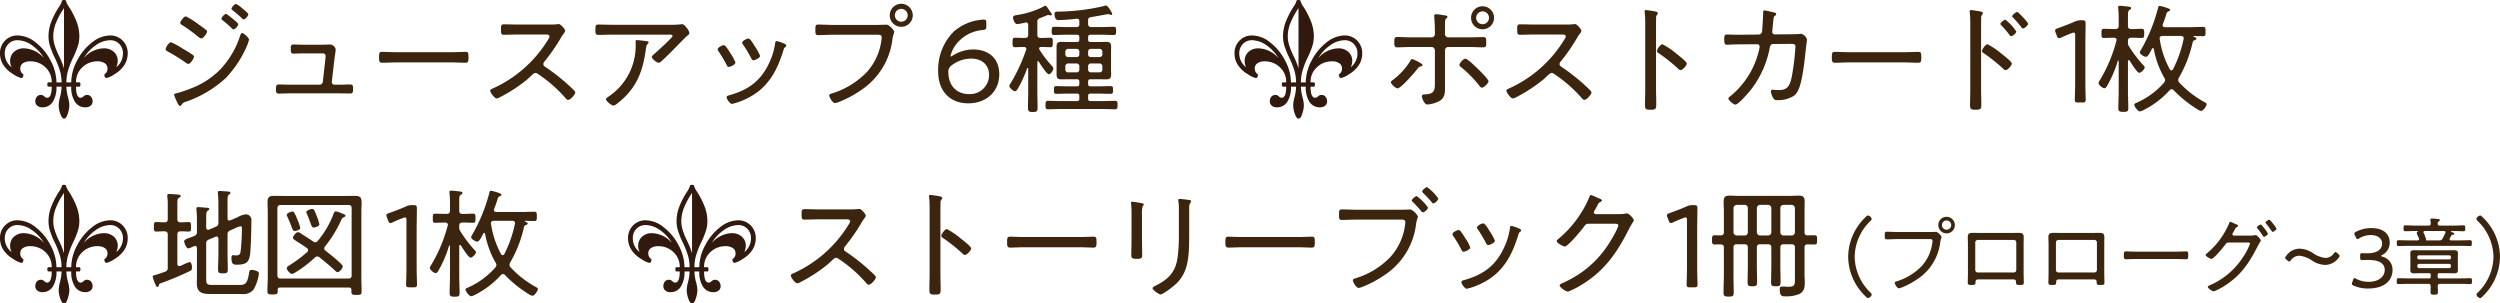 <svg xmlns="http://www.w3.org/2000/svg" width="526.829" height="63.951" viewBox="0 0 526.829 63.951">
  <defs>
    <style>
      .cls-1 {
        fill: #3c250e;
      }

      .cls-2 {
        fill: #32190e;
      }
    </style>
  </defs>
  <g id="img_goods-box-text02" transform="translate(-110.85 -6454.462)">
    <path id="パス_45517" data-name="パス 45517" class="cls-1" d="M-65.043,1.476c.216.234.36.378.522.378.306,0,.792-.414.792-.7a.564.564,0,0,0-.2-.4,10.707,10.707,0,0,1-3.384-7.6,10.707,10.707,0,0,1,3.384-7.6.525.525,0,0,0,.2-.378.964.964,0,0,0-.792-.72c-.162,0-.306.162-.486.342A11.676,11.676,0,0,0-68.679-6.84,11.663,11.663,0,0,0-65.043,1.476Zm6.768-13.536c-.756,0-1.494-.054-2.25-.054-.45,0-.45.216-.45.774,0,.648,0,.828.468.828.738,0,1.476-.054,2.214-.054h6.462c.468,0,.918-.054.918.4a2.216,2.216,0,0,1-.036.36,8.9,8.9,0,0,1-2.178,4.86,12.436,12.436,0,0,1-5.418,3.312c-.162.054-.324.09-.324.288,0,.288.522,1.152.864,1.152a2.11,2.11,0,0,0,.576-.162,16.115,16.115,0,0,0,3.348-1.782,10.809,10.809,0,0,0,4.806-7.812c.126-.774.27-.882.27-1.062s-.738-1.08-1.188-1.08c-.036,0-.882.036-1.548.036Zm10.332-2.43a.968.968,0,0,1,.972.972.968.968,0,0,1-.972.972.968.968,0,0,1-.972-.972A.968.968,0,0,1-47.943-14.49Zm0-.774a1.736,1.736,0,0,0-1.746,1.746,1.736,1.736,0,0,0,1.746,1.746A1.748,1.748,0,0,0-46.2-13.518,1.759,1.759,0,0,0-47.943-15.264Zm14.166,4.878a.511.511,0,0,1,.522.522V-4.05a.522.522,0,0,1-.522.522h-7.6A.522.522,0,0,1-41.9-4.05V-9.864a.522.522,0,0,1,.522-.522Zm-7.236-1.476c-.45,0-.9-.018-1.35-.018-.72,0-1.116.09-1.116.9,0,.522.036,1.026.036,1.53v6.1c0,.63-.036,1.26-.036,1.89,0,.558.18.558.882.558.414,0,.72-.018.738-.36.036-.7.036-.81.846-.81h6.876c.558,0,.81.018.828.54.018.45-.054.63.756.63.7,0,.882,0,.882-.558,0-.63-.036-1.26-.036-1.89v-6.1c0-.5.018-1.026.018-1.53,0-.846-.432-.9-1.152-.9-.432,0-.864.018-1.314.018Zm24.228,1.476a.511.511,0,0,1,.522.522V-4.05a.522.522,0,0,1-.522.522h-7.6A.522.522,0,0,1-24.9-4.05V-9.864a.522.522,0,0,1,.522-.522Zm-7.236-1.476c-.45,0-.9-.018-1.35-.018-.72,0-1.116.09-1.116.9,0,.522.036,1.026.036,1.53v6.1c0,.63-.036,1.26-.036,1.89,0,.558.18.558.882.558.414,0,.72-.018.738-.36.036-.7.036-.81.846-.81h6.876c.558,0,.81.018.828.54.018.45-.054.63.756.63.7,0,.882,0,.882-.558,0-.63-.036-1.26-.036-1.89v-6.1c0-.5.018-1.026.018-1.53,0-.846-.432-.9-1.152-.9-.432,0-.864.018-1.314.018ZM-7.929-7.92c-.774,0-1.89-.054-2.178-.054-.432,0-.486.126-.486.882,0,.414,0,.774.45.774.738,0,1.476-.054,2.214-.054H.333c.738,0,1.476.054,2.214.054.432,0,.432-.36.432-.774,0-.756-.036-.882-.486-.882-.288,0-1.4.054-2.16.054Zm26.658-5.256c-.2-.252-.36-.45-.486-.45-.2,0-.792.4-.792.594a.5.5,0,0,0,.126.234,13.656,13.656,0,0,1,1.134,1.548c.054.09.126.2.234.2.234,0,.828-.432.828-.666a7.073,7.073,0,0,0-.864-1.242C18.855-13.032,18.783-13.1,18.729-13.176Zm2.034-.756c-.2-.252-.576-.72-.7-.72-.2,0-.792.4-.792.594a.411.411,0,0,0,.108.216c.414.5.792,1.026,1.152,1.548.09.126.126.2.252.2.216,0,.792-.414.792-.648a3.33,3.33,0,0,0-.558-.864C20.925-13.716,20.853-13.824,20.763-13.932ZM12.591-11.3c-.162-.036-.306-.108-.306-.288a.724.724,0,0,1,.162-.36q.216-.378.324-.594c.2-.36.252-.45.5-.594.072-.054.234-.126.234-.234,0-.162-.288-.27-.45-.324a2.65,2.65,0,0,1-.4-.18,4.2,4.2,0,0,0-.828-.342c-.144,0-.216.252-.27.414A16.6,16.6,0,0,1,6.813-7.47a.317.317,0,0,0-.162.234c0,.342,1.026.846,1.224.846.5,0,2.538-2.5,2.9-3.006.252-.342.342-.45.792-.45h3.87c.27,0,.558.018.558.234a12.432,12.432,0,0,1-1.458,2.826A15.68,15.68,0,0,1,7.461-.81c-.126.054-.36.144-.36.324,0,.27.9.936,1.278.936A12.3,12.3,0,0,0,10.773-.81c3.33-2.142,5.04-4.734,6.8-8.172.216-.414.4-.7.5-.9.126-.18.2-.288.2-.378,0-.252-.774-1.152-1.1-1.152a.64.64,0,0,0-.18.036,4.838,4.838,0,0,1-1.026.072ZM34.6-7.416l-.2-.18c-.162-.144-.27-.234-.378-.234s-.216.108-.378.306a2.2,2.2,0,0,1-1.746.936,5.733,5.733,0,0,1-2.718-1.08,5.414,5.414,0,0,0-2.718-.882,3.473,3.473,0,0,0-2.844,1.53c-.144.18-.216.288-.216.4,0,.126.09.234.288.4l.2.162c.18.144.288.216.378.216.108,0,.216-.108.378-.306a2.2,2.2,0,0,1,1.728-.918,5.753,5.753,0,0,1,2.754,1.062,5.356,5.356,0,0,0,2.718.882,3.577,3.577,0,0,0,2.826-1.494.732.732,0,0,0,.2-.4C34.875-7.146,34.785-7.254,34.6-7.416Zm9.27.2a2.9,2.9,0,0,0,1.566-2.664c0-1.584-1.134-3.006-3.852-3.006a6.942,6.942,0,0,0-3.24.774c-.252.126-.36.216-.36.378a.954.954,0,0,0,.108.36l.216.432c.126.252.2.378.324.378a.778.778,0,0,0,.378-.162,4.617,4.617,0,0,1,2.43-.684c1.458,0,2.394.7,2.394,1.782,0,1.062-.81,2.052-3.114,2.052-.36,0-.864-.018-1.1-.018-.36,0-.414.126-.414.54v.36c0,.414.054.54.414.54.234,0,.828-.018,1.278-.018,2.412,0,3.492.774,3.492,2.142,0,1.188-1.044,2.466-3.4,2.466a5.459,5.459,0,0,1-2.61-.63.913.913,0,0,0-.378-.144c-.126,0-.2.126-.288.4l-.162.45a1.07,1.07,0,0,0-.09.342c0,.18.126.27.4.4a7.411,7.411,0,0,0,3.042.594c3.69,0,5.13-1.944,5.13-3.87a2.816,2.816,0,0,0-2.142-2.844c-.162-.054-.252-.108-.252-.162C43.641-7.074,43.695-7.128,43.875-7.218Zm12.978-5.058c.18.018.342.072.342.288a.526.526,0,0,1-.036.162c-.2.378-.378.756-.576,1.134a.677.677,0,0,1-.72.4H53.217c-.108,0-.144-.072-.144-.162v-.072a.108.108,0,0,0,.018-.072,8.746,8.746,0,0,0-.5-1.26.242.242,0,0,1-.036-.162c0-.18.126-.234.288-.252Zm-1.3-1.548a.533.533,0,0,1,.216-.468c.126-.09.234-.126.234-.27,0-.2-.252-.216-.4-.234-.306-.036-.99-.108-1.278-.108-.18,0-.306.036-.306.252,0,.036.054.612.072.81,0,.306-.126.4-.432.432h-2.88c-.684,0-1.35-.054-2.034-.054-.378,0-.378.18-.378.612,0,.45,0,.63.378.63.684,0,1.35-.054,2.034-.054h.486c.054.018.108.036.108.09a.1.1,0,0,1-.054.09c-.072.054-.2.144-.2.252a8.084,8.084,0,0,0,.4.918,1.316,1.316,0,0,1,.126.342c0,.216-.18.27-.342.288H49.455c-.7,0-1.4-.036-2.124-.036-.378,0-.4.144-.4.612,0,.486.018.612.4.612.72,0,1.422-.036,2.124-.036H60.2c.72,0,1.422.036,2.142.036.378,0,.4-.144.4-.612,0-.45-.018-.612-.4-.612-.72,0-1.422.036-2.142.036H58.365c-.162,0-.306-.054-.306-.252a.43.43,0,0,1,.036-.162c.108-.216.234-.414.342-.63a.384.384,0,0,1,.306-.144c.108-.018.324-.018.324-.18,0-.2-.486-.36-.648-.414-.054-.036-.072-.054-.072-.108,0-.018.018-.072.126-.09h.468c.684,0,1.35.054,2.034.054.378,0,.378-.18.378-.612,0-.45,0-.63-.4-.63-.666,0-1.332.054-2.016.054H55.989C55.7-13.41,55.557-13.518,55.557-13.824Zm2.43,8.478a.355.355,0,0,1,.36.378v.162a.34.34,0,0,1-.36.36H51.633a.355.355,0,0,1-.378-.36v-.162a.369.369,0,0,1,.378-.378Zm-6.354-.936a.355.355,0,0,1-.378-.36v-.144a.355.355,0,0,1,.378-.36h6.354a.34.34,0,0,1,.36.36v.144a.34.34,0,0,1-.36.36Zm6.066,2.9c.45,0,.9.036,1.368.036.486,0,.756-.18.756-.7,0-.216-.018-.45-.018-.72V-6.822c0-.252.018-.5.018-.738,0-.612-.378-.666-.882-.666-.414,0-.828.018-1.242.018H51.9c-.414,0-.846-.018-1.278-.018-.522,0-.846.108-.846.684,0,.216.018.45.018.72V-4.77c0,.252-.018.5-.018.756,0,.558.324.666,1.008.666.306,0,.666-.036,1.116-.036h1.818c.252,0,.36.108.36.36v.378c0,.252-.108.36-.36.36H49.365c-.684,0-1.386-.036-2.088-.036-.342,0-.36.18-.36.612s0,.612.36.612c.7,0,1.4-.036,2.088-.036h4.212c.342,0,.486.144.486.486,0,.4-.018.792-.018,1.188,0,.54.126.612.774.612.63,0,.774-.072.774-.612,0-.4-.018-.81-.036-1.206.018-.324.162-.468.486-.468h4.284c.7,0,1.4.036,2.106.036.324,0,.342-.18.342-.612s-.018-.612-.36-.612c-.7,0-1.386.036-2.088.036h-4.41c-.252,0-.378-.108-.378-.36v-.378c0-.252.126-.36.378-.36Zm7.344-11.772c-.216-.234-.36-.378-.522-.378-.306,0-.792.414-.792.7a.564.564,0,0,0,.2.4,10.707,10.707,0,0,1,3.384,7.6,10.707,10.707,0,0,1-3.384,7.6.525.525,0,0,0-.2.378.964.964,0,0,0,.792.72c.162,0,.306-.162.486-.342A11.676,11.676,0,0,0,68.679-6.84,11.663,11.663,0,0,0,65.043-15.156Z" transform="translate(569 6515.412)"/>
    <g id="グループ_27385" data-name="グループ 27385" transform="translate(289.802 70.461)">
      <path id="パス_45518" data-name="パス 45518" class="cls-1" d="M21.475-19.6a1.344,1.344,0,0,1,1.35,1.35,1.344,1.344,0,0,1-1.35,1.35,1.344,1.344,0,0,1-1.35-1.35A1.344,1.344,0,0,1,21.475-19.6Zm0-1.075A2.411,2.411,0,0,0,19.05-18.25a2.411,2.411,0,0,0,2.425,2.425A2.444,2.444,0,0,0,23.9-18.25,2.444,2.444,0,0,0,21.475-20.675Zm-3.65,11.05c-.425,0-1.225.95-1.225,1.275,0,.25.25.425.425.575a23.86,23.86,0,0,1,3.7,3.75c.15.2.35.5.625.5.35,0,1.375-.9,1.375-1.325,0-.45-1.775-2.175-2.175-2.575C20.1-7.85,18.35-9.625,17.825-9.625Zm-11.2.075c-.2,0-.325.25-.475.525A14.594,14.594,0,0,1,2.7-5.25c-.175.125-.55.35-.55.575,0,.4,1.025,1.3,1.4,1.3.725,0,3.65-3.4,4.175-4.1.325-.425.375-.45.8-.55.125-.05.3-.1.3-.25C8.825-8.65,6.8-9.55,6.625-9.55ZM6.55-14.125c-1.05,0-2.225-.075-3.075-.075-.625,0-.6.4-.6,1.125,0,.65,0,1.05.6,1.05,1.025,0,2.05-.075,3.075-.075H10.7a.726.726,0,0,1,.725.725V-5.1c0,1.875.1,2.85-1.85,2.975-.325.025-.9-.025-.9.4,0,.25.45,1.75,1.175,1.75a6.6,6.6,0,0,0,2.375-.65c1.35-.675,1.325-1.775,1.325-3.1v-7.65a.721.721,0,0,1,.7-.725H18.5c1.05,0,2.075.075,3.125.075.6,0,.625-.3.625-1.025,0-.85,0-1.125-.625-1.125-1.025,0-2.075.05-3.125.05H14.225a.7.7,0,0,1-.675-.775v-1.8c0-1.05.025-1.15.35-1.475.075-.075.175-.15.175-.275,0-.275-.45-.3-.875-.35a10.755,10.755,0,0,0-1.5-.2c-.225,0-.425.075-.425.325,0,.1.025.2.025.3.075,1.025.125,2.025.125,3.05v.425a.7.7,0,0,1-.7.775Zm25.925-2.7c-1.05,0-2.1-.05-3.125-.05-.6,0-.575.4-.575,1,0,.85-.025,1.2.575,1.2,1.05,0,2.1-.05,3.125-.05h5.75c.375,0,.775.05.775.4a1.724,1.724,0,0,1-.35.75A26.233,26.233,0,0,1,26.975-3.325c-.2.075-.475.2-.475.45,0,.375.9,1.625,1.375,1.625a2.781,2.781,0,0,0,.85-.35,32.012,32.012,0,0,0,5.65-3.725c.15-.125.275-.275.4-.375.625-.575.95-.925,1.25-.925a.9.9,0,0,1,.55.225,28.764,28.764,0,0,1,5.8,5.075c.15.175.3.375.55.375.475,0,1.5-1.125,1.5-1.575,0-.3-1.05-1.175-1.3-1.425a40.693,40.693,0,0,0-4.9-3.875C37.95-8,37.7-8.15,37.7-8.5a.78.78,0,0,1,.225-.525A38.577,38.577,0,0,0,41.35-13.95a9.055,9.055,0,0,1,.675-1.025A1.068,1.068,0,0,0,42.3-15.5c0-.325-.925-1.425-1.35-1.425a3.757,3.757,0,0,0-.5.05c-.375.05-1.4.05-1.825.05Zm29.975,6.25a15.633,15.633,0,0,0-3.075-2.1c-.4,0-1.15,1.025-1.15,1.425,0,.25.25.4.45.525a35.051,35.051,0,0,1,4,3.2.759.759,0,0,0,.525.3c.425,0,1.3-.95,1.3-1.375,0-.3-.825-1-1.35-1.425-.125-.1-.25-.2-.325-.275C62.75-10.35,62.625-10.45,62.45-10.575Zm-4.425-5.45c0-.675,0-1.375.025-2.05a1.081,1.081,0,0,1,.2-.825.558.558,0,0,0,.15-.325c0-.25-.3-.3-.6-.375-.275-.05-1.65-.275-1.875-.275s-.3.1-.3.325c0,.1.05.35.05.45.05.55.075,1.325.075,2.025V-3.35c0,1.175-.05,2.375-.05,3.55,0,.875.325.925,1.125.925,1.15,0,1.25-.125,1.25-1.2,0-1.1-.05-2.2-.05-3.3Zm17.1,1.35c-.725,0-1.425-.05-2.15-.05-.5,0-.575.225-.575,1.025s.075,1.125.575,1.125c.4,0,1.75-.075,2.45-.075l3.925-.025a.481.481,0,0,1,.5.475,2.082,2.082,0,0,1-.075.55,17.663,17.663,0,0,1-6,9.85c-.2.15-.5.325-.5.55,0,.4,1.075,1.3,1.475,1.3.65,0,3.05-2.825,3.5-3.45a20.587,20.587,0,0,0,3.725-8.45c.05-.25.125-.875.775-.875l3.1-.025c1.275,0,1.55-.025,1.55.625A50.763,50.763,0,0,1,86.625-5.8c-.425,2.025-1,2.775-2.65,2.775-.325,0-.625,0-.925-.025a2.463,2.463,0,0,0-.425-.05.368.368,0,0,0-.4.4,3.409,3.409,0,0,0,.5,1.35A.74.74,0,0,0,83.5-.9a6.216,6.216,0,0,0,3.6-.925c1.05-.8,1.425-2.625,1.675-3.85.4-1.975.6-4,.825-6,.025-.325.225-1.775.225-1.975A1.652,1.652,0,0,0,88.6-14.875a3.73,3.73,0,0,0-.525.05c-.375.025-1.6.05-2.025.05l-3,.025a.519.519,0,0,1-.525-.55c0-.125.05-.675.075-1,.05-.375.075-.675.1-.95.1-1.175.125-1.25.4-1.425a.5.5,0,0,0,.25-.4c0-.2-.275-.25-.45-.3-.325-.075-1.775-.425-2.025-.425-.3,0-.275.35-.275.6,0,.45-.175,3.475-.225,3.825a.73.73,0,0,1-.725.65l-4.25.05ZM98.775-11c-1.075,0-2.625-.075-3.025-.075-.6,0-.675.175-.675,1.225,0,.575,0,1.075.625,1.075,1.025,0,2.05-.075,3.075-.075H110.25c1.025,0,2.05.075,3.075.075.6,0,.6-.5.6-1.075,0-1.05-.05-1.225-.675-1.225-.4,0-1.95.075-3,.075Zm35.35-8.475c-.25,0-1.05.625-1.05.9,0,.125.15.25.225.325a20.9,20.9,0,0,1,1.7,1.975c.075.125.2.275.35.275.325,0,1.075-.65,1.075-.975,0-.225-.75-1.05-.925-1.225C135.3-18.425,134.35-19.475,134.125-19.475Zm-3.175,8.9a15.633,15.633,0,0,0-3.075-2.1c-.4,0-1.15,1.025-1.15,1.425,0,.25.25.4.45.525a35.051,35.051,0,0,1,4,3.2.759.759,0,0,0,.525.3c.425,0,1.3-.95,1.3-1.375,0-.3-.825-1-1.35-1.425C131.425-10.225,131.175-10.4,130.95-10.575Zm.7-7.275c-.25,0-1.05.6-1.05.875,0,.125.125.25.225.35A21.165,21.165,0,0,1,132.5-14.65c.075.1.2.275.35.275.35,0,1.1-.65,1.1-.975A9.972,9.972,0,0,0,131.65-17.85Zm-5.125,1.825c0-.675,0-1.375.025-2.05a1.081,1.081,0,0,1,.2-.825.558.558,0,0,0,.15-.325c0-.25-.3-.3-.6-.375-.275-.05-1.65-.275-1.875-.275s-.3.1-.3.325c0,.1.05.35.05.45.05.55.075,1.325.075,2.025V-3.35c0,1.175-.05,2.375-.05,3.55,0,.875.325.925,1.125.925,1.15,0,1.25-.125,1.25-1.2,0-1.1-.05-2.2-.05-3.3Zm21.975,3.3c0-1.1.05-3.375.05-4.225,0-.65-.1-.775-.75-.775h-.2a2.936,2.936,0,0,0-1.45.325c-1,.45-2.4.975-3.45,1.35-.4.125-.575.25-.575.475a1.486,1.486,0,0,0,.125.475l.225.6c.15.375.25.55.475.55a1.325,1.325,0,0,0,.5-.15c.625-.3,1.4-.625,2.2-.925a1.122,1.122,0,0,1,.425-.1c.225,0,.275.175.275.6V-5.4c0,.725,0,1.725-.025,2.6s-.05,1.6-.05,1.775c0,.525.15.625.75.625h.8c.6,0,.75-.1.75-.625,0-.15-.025-.975-.05-1.8-.025-.85-.025-1.85-.025-2.575Zm7.025-3.85c0,.475-.2.7-.7.7H154.6c-.725,0-1.45-.05-2.2-.05-.5,0-.5.275-.5.975,0,.65,0,.95.5.95.725,0,1.425-.05,2.125-.05.275.025.55.125.55.45a.371.371,0,0,1-.025.175,31.755,31.755,0,0,1-3.4,8.175,1.927,1.927,0,0,0-.375.75c0,.4.85,1.1,1.225,1.1.325,0,.475-.325.675-.675a23.8,23.8,0,0,0,2.15-5.075.093.093,0,0,1,.1-.075c.075,0,.1.05.1.125v6.375c0,1.15-.075,2.325-.075,3.475,0,.725.225.825,1.075.825.825,0,1.025-.1,1.025-.85,0-1.15-.075-2.3-.075-3.45V-9.1c0-.1.05-.225.175-.225a.21.21,0,0,1,.175.1c.3.475,1.575,2.575,2.05,2.575C160.2-6.65,161-7.4,161-7.775c0-.225-.225-.425-.375-.575a26.783,26.783,0,0,1-2.975-3.95,1.3,1.3,0,0,1-.175-.8v-.25c0-.5.2-.7.7-.7.725-.025,1.475.05,2.2.05.525,0,.525-.3.525-.95,0-.7,0-.975-.525-.975-.725,0-1.45.075-2.2.05-.5,0-.7-.2-.7-.7V-18.45c0-.9.025-1.275.325-1.45.225-.15.35-.2.35-.375,0-.3-.4-.3-.775-.35s-1.25-.15-1.575-.15c-.225,0-.4.05-.4.325,0,.075.025.175.025.225.05.525.1,1.175.1,1.825Zm13.1,2.15c.325,0,.6.125.6.5,0,.05-.025.1-.025.175a25.242,25.242,0,0,1-2.225,6.35.385.385,0,0,1-.325.225.372.372,0,0,1-.35-.2,19.188,19.188,0,0,1-2.125-6.375c0-.075-.025-.125-.025-.175,0-.375.325-.5.625-.5Zm2.85.925c.15-.05.425-.15.425-.35,0-.225-.375-.325-.55-.4-.025-.025-.075-.05-.075-.075,0-.05.025-.1.075-.1.425.025,1.675.05,1.975.05.5,0,.5-.25.5-.975,0-.775-.025-.975-.525-.975-.9,0-1.8.05-2.7.05h-5.325c-.075,0-.5-.025-.5-.425a.773.773,0,0,1,.05-.2c.325-.825.5-1.375.625-1.75.175-.625.225-.8.575-.95.15-.075.35-.15.35-.35,0-.275-2-.8-2.225-.8-.25,0-.275.2-.325.4a34.989,34.989,0,0,1-3.575,8.8,1.514,1.514,0,0,0-.275.575c0,.4.925.95,1.3.95.475,0,1.05-1.3,1.275-1.725.025-.075.1-.1.2-.1s.15.075.175.175a18.725,18.725,0,0,0,2.2,6.05.864.864,0,0,1,.175.5.82.82,0,0,1-.225.55A16.639,16.639,0,0,1,159.425-.4c-.3.125-.625.225-.625.475,0,.35.775,1.4,1.175,1.4a2.525,2.525,0,0,0,.825-.3A18.54,18.54,0,0,0,166.275-3a.623.623,0,0,1,.425-.2.6.6,0,0,1,.425.225,25.027,25.027,0,0,0,5.1,4.075,1.754,1.754,0,0,0,.675.275c.425,0,1.15-1,1.15-1.425,0-.2-.225-.325-.4-.4A21.066,21.066,0,0,1,168.3-4.6a.735.735,0,0,1-.225-.55.9.9,0,0,1,.15-.5,26.223,26.223,0,0,0,2.9-7.475C171.2-13.325,171.25-13.45,171.475-13.5Z" transform="translate(112 6406)"/>
      <path id="パス_45305" data-name="パス 45305" class="cls-2" d="M969.164,6568.357a3.113,3.113,0,0,0,.324-1.316,2.5,2.5,0,0,0-.814-1.923,3.062,3.062,0,0,0-2.152-.749,5.774,5.774,0,0,0-4.189,2.06,8.468,8.468,0,0,1,2.544-2.722,5.363,5.363,0,0,1,3-1.048,2.586,2.586,0,0,1,1.942.791,2.735,2.735,0,0,1,.765,1.982A3.646,3.646,0,0,1,969.164,6568.357Zm1.364-5.618a3.583,3.583,0,0,0-2.67-1.084,6.224,6.224,0,0,0-3.794,1.473,11.347,11.347,0,0,0-3.143,3.825,9.884,9.884,0,0,0-1.232,4.588h-1.026a9.136,9.136,0,0,1,.283-2.243,18.446,18.446,0,0,1,1.166-3.032,17.661,17.661,0,0,0,1.046-2.64,7.023,7.023,0,0,0,.241-1.788,8.871,8.871,0,0,0-.467-2.766,16.9,16.9,0,0,0-1.722-3.443,4.126,4.126,0,0,1-.61-1.189c0-.174-.146-.258-.436-.258s-.447.084-.447.258a4.13,4.13,0,0,1-.61,1.189,17.1,17.1,0,0,0-1.739,3.443,8.706,8.706,0,0,0-.47,2.766,7.015,7.015,0,0,0,.238,1.788,17.494,17.494,0,0,0,1.04,2.64,18.651,18.651,0,0,1,1.186,3.032,8.99,8.99,0,0,1,.286,2.243h-1.077a9.879,9.879,0,0,0-1.229-4.588,11.348,11.348,0,0,0-3.143-3.825,6.231,6.231,0,0,0-3.793-1.473,3.584,3.584,0,0,0-2.67,1.084,3.7,3.7,0,0,0-1.06,2.693,4.454,4.454,0,0,0,.7,2.433,6.2,6.2,0,0,0,2.071,1.936,5.172,5.172,0,0,0,1.742.834.359.359,0,0,0,.289-.185.714.714,0,0,0,.126-.412.3.3,0,0,0-.08-.241,1.387,1.387,0,0,1-.579-1.2,1.272,1.272,0,0,1,.556-1.079,2.648,2.648,0,0,1,1.576-.406,4.48,4.48,0,0,1,3.16,1.245,4.166,4.166,0,0,1,1.335,3.18h-.662c-.175,0-.264.151-.264.452s.089.454.264.454h.662q0,2.344-.971,2.345a.833.833,0,0,1-.562-.269,1.042,1.042,0,0,0-.728-.334,1.1,1.1,0,0,0-.871.38,1.457,1.457,0,0,0-.321.976,1.131,1.131,0,0,0,.415.914,1.593,1.593,0,0,0,1.06.346,2.511,2.511,0,0,0,2.195-1.147,5.613,5.613,0,0,0,.785-3.209h1.077a9.457,9.457,0,0,1-.35,2.293,7.213,7.213,0,0,0-.258,1.588,5.482,5.482,0,0,0,.355,1.877c.232.653.49.977.768.977.229,0,.413-.146.553-.439a6.5,6.5,0,0,0,.393-1.132,5.219,5.219,0,0,0,.178-1.283,7.148,7.148,0,0,0-.263-1.588,9.271,9.271,0,0,1-.361-2.293h1.026a5.591,5.591,0,0,0,.788,3.209,2.509,2.509,0,0,0,2.2,1.147,1.672,1.672,0,0,0,1.08-.338,1.111,1.111,0,0,0,.427-.922,1.436,1.436,0,0,0-.332-.967,1.082,1.082,0,0,0-.862-.389,1.052,1.052,0,0,0-.742.334.853.853,0,0,1-.582.269q-.967,0-.968-2.345h.662c.175,0,.264-.153.264-.454s-.089-.452-.264-.452h-.662a4.166,4.166,0,0,1,1.335-3.18,4.481,4.481,0,0,1,3.16-1.245,2.632,2.632,0,0,1,1.573.406,1.268,1.268,0,0,1,.559,1.079,1.347,1.347,0,0,1-.579,1.2.3.3,0,0,0-.08.241.652.652,0,0,0,.143.4.394.394,0,0,0,.3.192,5.116,5.116,0,0,0,1.734-.834,6.135,6.135,0,0,0,2.054-1.936,4.5,4.5,0,0,0,.69-2.433A3.706,3.706,0,0,0,970.528,6562.739Zm-13.412,3.238a15.528,15.528,0,0,1-.986-2.471,6.5,6.5,0,0,1-.229-1.667,7.813,7.813,0,0,1,.487-2.628,16.289,16.289,0,0,1,1.776-3.322v12.724A16.147,16.147,0,0,0,957.116,6565.978Zm-7.375-1.608a2.987,2.987,0,0,0-2.129.756,2.516,2.516,0,0,0-.8,1.915,2.73,2.73,0,0,0,.318,1.316,3.619,3.619,0,0,1-1.45-2.925,2.735,2.735,0,0,1,.765-1.982,2.6,2.6,0,0,1,1.945-.791,5.348,5.348,0,0,1,2.994,1.048,8.476,8.476,0,0,1,2.547,2.722A5.779,5.779,0,0,0,949.741,6564.37Z" transform="translate(-863.478 -170.182)"/>
    </g>
    <g id="グループ_27387" data-name="グループ 27387" transform="translate(162 109.412)">
      <path id="パス_45519" data-name="パス 45519" class="cls-1" d="M9.475-16.825c-1.05,0-2.1-.05-3.125-.05-.6,0-.575.4-.575,1,0,.85-.025,1.2.575,1.2,1.05,0,2.1-.05,3.125-.05h5.75c.375,0,.775.05.775.4a1.724,1.724,0,0,1-.35.75A26.233,26.233,0,0,1,3.975-3.325c-.2.075-.475.2-.475.45,0,.375.9,1.625,1.375,1.625a2.781,2.781,0,0,0,.85-.35,32.012,32.012,0,0,0,5.65-3.725c.15-.125.275-.275.4-.375.625-.575.95-.925,1.25-.925a.9.9,0,0,1,.55.225,28.764,28.764,0,0,1,5.8,5.075c.15.175.3.375.55.375.475,0,1.5-1.125,1.5-1.575,0-.3-1.05-1.175-1.3-1.425a40.693,40.693,0,0,0-4.9-3.875C14.95-8,14.7-8.15,14.7-8.5a.78.78,0,0,1,.225-.525A38.577,38.577,0,0,0,18.35-13.95a9.055,9.055,0,0,1,.675-1.025A1.068,1.068,0,0,0,19.3-15.5c0-.325-.925-1.425-1.35-1.425a3.757,3.757,0,0,0-.5.05c-.375.05-1.4.05-1.825.05Zm29.975,6.25a15.633,15.633,0,0,0-3.075-2.1c-.4,0-1.15,1.025-1.15,1.425,0,.25.25.4.45.525a35.051,35.051,0,0,1,4,3.2.759.759,0,0,0,.525.3c.425,0,1.3-.95,1.3-1.375,0-.3-.825-1-1.35-1.425-.125-.1-.25-.2-.325-.275C39.75-10.35,39.625-10.45,39.45-10.575Zm-4.425-5.45c0-.675,0-1.375.025-2.05a1.081,1.081,0,0,1,.2-.825.558.558,0,0,0,.15-.325c0-.25-.3-.3-.6-.375-.275-.05-1.65-.275-1.875-.275s-.3.1-.3.325c0,.1.05.35.05.45.05.55.075,1.325.075,2.025V-3.35c0,1.175-.05,2.375-.05,3.55,0,.875.325.925,1.125.925,1.15,0,1.25-.125,1.25-1.2,0-1.1-.05-2.2-.05-3.3ZM52.775-11c-1.075,0-2.625-.075-3.025-.075-.6,0-.675.175-.675,1.225,0,.575,0,1.075.625,1.075,1.025,0,2.05-.075,3.075-.075H64.25c1.025,0,2.05.075,3.075.075.6,0,.6-.5.6-1.075,0-1.05-.05-1.225-.675-1.225-.4,0-1.95.075-3,.075ZM87.45-16.925a2.57,2.57,0,0,1,.2-1.25c.075-.1.2-.2.2-.325,0-.275-.325-.3-.5-.325-.4-.05-1.55-.2-1.9-.2-.175,0-.3.05-.3.25a2.219,2.219,0,0,0,.05.375,12.151,12.151,0,0,1,.075,1.65v5.575a32.621,32.621,0,0,1-.3,4.675c-.45,2.975-2,4.45-4.6,5.75-.175.1-.65.3-.65.525C79.725.15,81.075,1.1,81.4,1.1c.5,0,2.8-1.675,3.675-2.625,1.725-1.875,2.15-4.15,2.3-6.625.05-1.075.075-2.15.075-3.25Zm-9.95,1.15a5.34,5.34,0,0,1,.15-1.7.65.65,0,0,0,.225-.4c0-.2-.3-.225-.65-.3-.3-.05-1.55-.275-1.8-.275-.15,0-.225.075-.225.25a2.15,2.15,0,0,0,.025.4,19.418,19.418,0,0,1,.075,2.075v4.85c0,1.225-.05,2.475-.05,3.7,0,.65.25.775,1.15.775s1.15-.125,1.15-.775c0-1.25-.05-2.475-.05-3.725ZM98.775-11c-1.075,0-2.625-.075-3.025-.075-.6,0-.675.175-.675,1.225,0,.575,0,1.075.625,1.075,1.025,0,2.05-.075,3.075-.075H110.25c1.025,0,2.05.075,3.075.075.6,0,.6-.5.6-1.075,0-1.05-.05-1.225-.675-1.225-.4,0-1.95.075-3,.075Zm24-5.75c-1.05,0-2.075-.075-3.125-.075-.625,0-.625.3-.625,1.075,0,.9,0,1.15.65,1.15,1.025,0,2.05-.075,3.075-.075h9.35c.5,0,.9.05.9.55a3.077,3.077,0,0,1-.05.5,12.457,12.457,0,0,1-3.025,6.75,17.043,17.043,0,0,1-7.525,4.6c-.225.075-.45.125-.45.4,0,.4.725,1.6,1.2,1.6a2.93,2.93,0,0,0,.8-.225,23.031,23.031,0,0,0,4.65-2.475,15.013,15.013,0,0,0,6.675-10.85c.175-1.075.375-1.225.375-1.475s-1.025-1.5-1.65-1.5c-.275,0-1.7.05-2.15.05Zm14.8-4.775c-.25,0-1.025.65-1.025.925,0,.125.125.225.2.325.65.625,1.25,1.275,1.825,1.95.075.1.175.25.325.25a1.648,1.648,0,0,0,1.05-1.025A9.948,9.948,0,0,0,137.575-21.525Zm-2.175,1.9c-.275,0-1.05.65-1.05.925,0,.125.125.225.225.3.625.625,1.225,1.3,1.8,1.975.1.1.175.225.325.225.325,0,1.075-.675,1.075-1A9.948,9.948,0,0,0,135.4-19.625ZM156.725-12.9a8.317,8.317,0,0,0-1.35-.45c-.275,0-.275.225-.325.425a13.905,13.905,0,0,1-1.175,4c-1.75,3.875-4.35,5.825-8.4,6.975-.35.1-.65.125-.65.475S145.525-.1,145.95-.1a13.057,13.057,0,0,0,2.525-.85c4.8-2.1,6.9-5.775,8.35-10.575.1-.3.1-.35.275-.5a.406.406,0,0,0,.275-.375c0-.2-.175-.3-.35-.375C156.975-12.8,156.85-12.85,156.725-12.9Zm-7.325-.975c-.3,0-1.3.475-1.3.875a.857.857,0,0,0,.225.45,27.977,27.977,0,0,1,1.65,2.775c.125.225.225.475.5.475.3,0,1.4-.475,1.4-.925a9.811,9.811,0,0,0-1.05-1.925C150.425-12.775,149.825-13.875,149.4-13.875Zm-5.2,1.4c-.275,0-1.275.475-1.275.875a.745.745,0,0,0,.2.425,25.537,25.537,0,0,1,1.7,2.875c.1.2.2.4.45.4.3,0,1.4-.45,1.4-.925a8.364,8.364,0,0,0-1.025-1.9,14.011,14.011,0,0,0-1.05-1.55A.522.522,0,0,0,144.2-12.475Zm28.95-3.35c-.25-.025-.425-.15-.425-.4a1.049,1.049,0,0,1,.225-.475c.25-.425.4-.725.525-.95.25-.5.275-.55.7-.775.1-.05.25-.15.25-.275,0-.225-.425-.375-.6-.45-.1-.025-.3-.125-.55-.225a6.527,6.527,0,0,0-1.175-.475c-.225,0-.3.35-.375.55a23.119,23.119,0,0,1-6.6,8.8c-.1.1-.225.175-.225.325C164.9-9.7,166.325-9,166.6-9c.675,0,3.525-3.475,4.025-4.15.35-.5.475-.65,1.1-.65H177.1c.375,0,.775.025.775.325,0,.625-1.6,3.3-2.025,3.925a21.525,21.525,0,0,1-5.9,6.125,24.087,24.087,0,0,1-3.925,2.175c-.175.075-.5.2-.5.45,0,.4,1.275,1.3,1.775,1.3a17.593,17.593,0,0,0,3.375-1.775C175.225-4.2,177.7-7.9,180.1-12.625c.325-.65.6-1.075.775-1.375.175-.275.275-.425.275-.525,0-.3-.975-1.45-1.425-1.45a.85.85,0,0,0-.25.025,8.9,8.9,0,0,1-1.625.125Zm21.35,3.1c0-1.1.05-3.375.05-4.225,0-.65-.1-.775-.75-.775h-.2a2.936,2.936,0,0,0-1.45.325c-1,.45-2.4.975-3.45,1.35-.4.125-.575.25-.575.475a1.486,1.486,0,0,0,.125.475l.225.6c.15.375.25.55.475.55a1.325,1.325,0,0,0,.5-.15c.625-.3,1.4-.625,2.2-.925a1.122,1.122,0,0,1,.425-.1c.225,0,.275.175.275.6V-5.4c0,.725,0,1.725-.025,2.6s-.05,1.6-.05,1.775c0,.525.15.625.75.625h.8c.6,0,.75-.1.75-.625,0-.15-.025-.975-.05-1.8-.025-.85-.025-1.85-.025-2.575Zm18.2,1.4a.663.663,0,0,1-.675-.7v-5.05a.663.663,0,0,1,.675-.7h1.7a.715.715,0,0,1,.7.7v5.05a.715.715,0,0,1-.7.7Zm-4.925,0a.7.7,0,0,1-.7-.7v-5.05a.7.7,0,0,1,.7-.7h1.65a.7.7,0,0,1,.7.7v5.05a.7.7,0,0,1-.7.7Zm-2.6-.7a.663.663,0,0,1-.675.7h-1.65a.715.715,0,0,1-.7-.7v-5.05a.715.715,0,0,1,.7-.7h1.65a.663.663,0,0,1,.675.7Zm-.675,2.55c.475,0,.675.2.675.7V-4.9c0,1.125-.05,2.275-.05,3.4,0,.775.175.875,1,.875s1-.1,1-.875c0-1.125-.05-2.275-.05-3.4V-8.775c0-.5.2-.7.7-.7h1.65c.5,0,.7.2.7.7V-4.9c0,1.125-.05,2.275-.05,3.4,0,.8.2.875,1,.875s1-.075,1-.875c0-1.125-.05-2.25-.05-3.4V-8.775c0-.5.2-.7.675-.7h1.7c.475,0,.7.2.7.7v6.6c0,1.025.025,1.65-1.225,1.65-.5,0-1-.05-1.5-.05-.375,0-.475.2-.475.55,0,1.525.5,1.525,1.175,1.525A7.271,7.271,0,0,0,216,1.025c1.05-.55,1.175-1.35,1.175-2.45,0-.575-.05-1.15-.05-1.725V-8.8c0-.45.175-.65.65-.65s.975.025,1.45.025c.525,0,.55-.25.55-.975s-.025-.975-.55-.975c-.475,0-.975.025-1.45.025s-.65-.225-.65-.675V-16.4c0-.7.025-1.4.025-2.125,0-.925-.35-1.2-1.25-1.2-.625,0-1.225.05-1.85.05H203.2c-.625,0-1.25-.05-1.875-.05-.95,0-1.25.325-1.25,1.275,0,.675.05,1.375.05,2.05v4.375c0,.475-.2.65-.675.675-.35,0-.925-.025-1.25-.025-.55,0-.575.25-.575.975,0,.7.025.975.55.975.375,0,.875-.025,1.275-.025.475.025.675.175.675.675V-3c0,1.2-.075,2.425-.075,3.625,0,.775.15.925,1.1.925.925,0,1.05-.15,1.05-.925,0-1.2-.05-2.425-.05-3.625V-8.775c0-.5.2-.7.7-.7Z" transform="translate(112 6406)"/>
      <path id="パス_45305-2" data-name="パス 45305" class="cls-2" d="M969.164,6568.357a3.113,3.113,0,0,0,.324-1.316,2.5,2.5,0,0,0-.814-1.923,3.062,3.062,0,0,0-2.152-.749,5.774,5.774,0,0,0-4.189,2.06,8.468,8.468,0,0,1,2.544-2.722,5.363,5.363,0,0,1,3-1.048,2.586,2.586,0,0,1,1.942.791,2.735,2.735,0,0,1,.765,1.982A3.646,3.646,0,0,1,969.164,6568.357Zm1.364-5.618a3.583,3.583,0,0,0-2.67-1.084,6.224,6.224,0,0,0-3.794,1.473,11.347,11.347,0,0,0-3.143,3.825,9.884,9.884,0,0,0-1.232,4.588h-1.026a9.136,9.136,0,0,1,.283-2.243,18.446,18.446,0,0,1,1.166-3.032,17.661,17.661,0,0,0,1.046-2.64,7.023,7.023,0,0,0,.241-1.788,8.871,8.871,0,0,0-.467-2.766,16.9,16.9,0,0,0-1.722-3.443,4.126,4.126,0,0,1-.61-1.189c0-.174-.146-.258-.436-.258s-.447.084-.447.258a4.13,4.13,0,0,1-.61,1.189,17.1,17.1,0,0,0-1.739,3.443,8.706,8.706,0,0,0-.47,2.766,7.015,7.015,0,0,0,.238,1.788,17.494,17.494,0,0,0,1.04,2.64,18.651,18.651,0,0,1,1.186,3.032,8.99,8.99,0,0,1,.286,2.243h-1.077a9.879,9.879,0,0,0-1.229-4.588,11.348,11.348,0,0,0-3.143-3.825,6.231,6.231,0,0,0-3.793-1.473,3.584,3.584,0,0,0-2.67,1.084,3.7,3.7,0,0,0-1.06,2.693,4.454,4.454,0,0,0,.7,2.433,6.2,6.2,0,0,0,2.071,1.936,5.172,5.172,0,0,0,1.742.834.359.359,0,0,0,.289-.185.714.714,0,0,0,.126-.412.3.3,0,0,0-.08-.241,1.387,1.387,0,0,1-.579-1.2,1.272,1.272,0,0,1,.556-1.079,2.648,2.648,0,0,1,1.576-.406,4.48,4.48,0,0,1,3.16,1.245,4.166,4.166,0,0,1,1.335,3.18h-.662c-.175,0-.264.151-.264.452s.089.454.264.454h.662q0,2.344-.971,2.345a.833.833,0,0,1-.562-.269,1.042,1.042,0,0,0-.728-.334,1.1,1.1,0,0,0-.871.38,1.457,1.457,0,0,0-.321.976,1.131,1.131,0,0,0,.415.914,1.593,1.593,0,0,0,1.06.346,2.511,2.511,0,0,0,2.195-1.147,5.613,5.613,0,0,0,.785-3.209h1.077a9.457,9.457,0,0,1-.35,2.293,7.213,7.213,0,0,0-.258,1.588,5.482,5.482,0,0,0,.355,1.877c.232.653.49.977.768.977.229,0,.413-.146.553-.439a6.5,6.5,0,0,0,.393-1.132,5.219,5.219,0,0,0,.178-1.283,7.148,7.148,0,0,0-.263-1.588,9.271,9.271,0,0,1-.361-2.293h1.026a5.591,5.591,0,0,0,.788,3.209,2.509,2.509,0,0,0,2.2,1.147,1.672,1.672,0,0,0,1.08-.338,1.111,1.111,0,0,0,.427-.922,1.436,1.436,0,0,0-.332-.967,1.082,1.082,0,0,0-.862-.389,1.052,1.052,0,0,0-.742.334.853.853,0,0,1-.582.269q-.967,0-.968-2.345h.662c.175,0,.264-.153.264-.454s-.089-.452-.264-.452h-.662a4.166,4.166,0,0,1,1.335-3.18,4.481,4.481,0,0,1,3.16-1.245,2.632,2.632,0,0,1,1.573.406,1.268,1.268,0,0,1,.559,1.079,1.347,1.347,0,0,1-.579,1.2.3.3,0,0,0-.08.241.652.652,0,0,0,.143.4.394.394,0,0,0,.3.192,5.116,5.116,0,0,0,1.734-.834,6.135,6.135,0,0,0,2.054-1.936,4.5,4.5,0,0,0,.69-2.433A3.706,3.706,0,0,0,970.528,6562.739Zm-13.412,3.238a15.528,15.528,0,0,1-.986-2.471,6.5,6.5,0,0,1-.229-1.667,7.813,7.813,0,0,1,.487-2.628,16.289,16.289,0,0,1,1.776-3.322v12.724A16.147,16.147,0,0,0,957.116,6565.978Zm-7.375-1.608a2.987,2.987,0,0,0-2.129.756,2.516,2.516,0,0,0-.8,1.915,2.73,2.73,0,0,0,.318,1.316,3.619,3.619,0,0,1-1.45-2.925,2.735,2.735,0,0,1,.765-1.982,2.6,2.6,0,0,1,1.945-.791,5.348,5.348,0,0,1,2.994,1.048,8.476,8.476,0,0,1,2.547,2.722A5.779,5.779,0,0,0,949.741,6564.37Z" transform="translate(-863.478 -170.182)"/>
    </g>
    <g id="グループ_27373" data-name="グループ 27373" transform="translate(29.652 70.461)">
      <path id="パス_45521" data-name="パス 45521" class="cls-1" d="M17.975-20.175c0,.15.15.275.25.35a22,22,0,0,1,2,1.725c.075.075.2.2.325.2.325,0,.975-.75.975-1.075,0-.275-1.075-1.1-1.4-1.375a5.149,5.149,0,0,0-1.2-.825C18.65-21.175,17.975-20.425,17.975-20.175Zm2.275,5.15c-.275,0-.35.3-.45.55a18.6,18.6,0,0,1-4.175,7.1,17.165,17.165,0,0,1-6.3,4.05,26.376,26.376,0,0,1-3,1c-.125.025-.45.1-.45.275A6.858,6.858,0,0,0,6.325-.9c.15.325.5,1.225.825,1.225.2,0,.3-.2.375-.35A1.325,1.325,0,0,1,8.35-.55a24.018,24.018,0,0,0,8.425-5,22.887,22.887,0,0,0,4.375-6.575,9.784,9.784,0,0,0,.525-1.5C21.675-14.025,20.575-15.025,20.25-15.025Zm-3.475-4.05a1.822,1.822,0,0,0-.925,1c0,.125.15.25.225.325a22.264,22.264,0,0,1,2,1.75c.1.075.2.2.325.2.35,0,1-.775,1-1.1,0-.225-1-1.025-1.225-1.2C17.925-18.3,17.025-19.075,16.775-19.075ZM4.1-11.625c0,.225.2.325.35.425A35.854,35.854,0,0,1,8.325-8.8a1.271,1.271,0,0,0,.55.275c.475,0,1.2-1.175,1.2-1.525,0-.2-.2-.35-.35-.45-.675-.475-1.4-.875-2.1-1.3a15.314,15.314,0,0,0-2.4-1.3C4.775-13.1,4.1-11.95,4.1-11.625Zm3.075-5.55c0,.225.225.35.4.45a33.863,33.863,0,0,1,3.45,2.525c.15.1.4.3.575.3.45,0,1.225-1.05,1.225-1.425A.431.431,0,0,0,12.6-15.7c-.275-.25-1.075-.825-1.4-1.05a18.75,18.75,0,0,0-2.825-1.8C7.95-18.55,7.175-17.5,7.175-17.175Zm26.2,4.6c-.975,0-1.85-.05-2.35-.05-.575,0-.55.425-.55.925,0,.6,0,1,.55,1,.525,0,1.5-.05,2.375-.05h3.825a.572.572,0,0,1,.6.575c0,.075-.05.425-.05.525l-.55,4.875a.7.7,0,0,1-.7.625H30.3c-.8,0-1.75-.05-2.35-.05s-.6.45-.6,1.025c0,.475,0,.9.6.9.625,0,1.625-.05,2.35-.05H40.6c.8,0,1.575.025,2.375.025.625,0,.625-.375.625-.9,0-.65,0-1-.6-1-.8,0-1.6.05-2.4.05h-.9a.572.572,0,0,1-.575-.65L39.7-9.75c.025-.225.25-1.75.25-1.775a1.3,1.3,0,0,0-1.3-1.1c-.3,0-1.15.05-1.825.05ZM52.775-11c-1.075,0-2.625-.075-3.025-.075-.6,0-.675.175-.675,1.225,0,.575,0,1.075.625,1.075,1.025,0,2.05-.075,3.075-.075H64.25c1.025,0,2.05.075,3.075.075.6,0,.6-.5.6-1.075,0-1.05-.05-1.225-.675-1.225-.4,0-1.95.075-3,.075Zm25.7-5.825c-1.05,0-2.1-.05-3.125-.05-.6,0-.575.4-.575,1,0,.85-.025,1.2.575,1.2,1.05,0,2.1-.05,3.125-.05h5.75c.375,0,.775.05.775.4a1.724,1.724,0,0,1-.35.75A26.234,26.234,0,0,1,72.975-3.325c-.2.075-.475.2-.475.45,0,.375.9,1.625,1.375,1.625a2.78,2.78,0,0,0,.85-.35,32.012,32.012,0,0,0,5.65-3.725c.15-.125.275-.275.4-.375.625-.575.95-.925,1.25-.925a.9.9,0,0,1,.55.225,28.764,28.764,0,0,1,5.8,5.075c.15.175.3.375.55.375.475,0,1.5-1.125,1.5-1.575,0-.3-1.05-1.175-1.3-1.425a40.693,40.693,0,0,0-4.9-3.875C83.95-8,83.7-8.15,83.7-8.5a.78.78,0,0,1,.225-.525A38.577,38.577,0,0,0,87.35-13.95a9.056,9.056,0,0,1,.675-1.025A1.068,1.068,0,0,0,88.3-15.5c0-.325-.925-1.425-1.35-1.425a3.758,3.758,0,0,0-.5.05c-.375.05-1.4.05-1.825.05ZM103.4-13.55c-.2,0-.25.075-.25.275v.425a12.89,12.89,0,0,1-5.7,11.2c-.3.2-.55.35-.55.55,0,.425,1.2,1.35,1.55,1.35a1.526,1.526,0,0,0,.75-.375c3.825-2.925,5.325-6.275,6.025-10.975l.075-.5c.1-.65.125-.9.4-1.15.075-.075.175-.15.175-.275,0-.25-.25-.275-.425-.3C105.175-13.375,103.65-13.55,103.4-13.55Zm-4.9-3.225c-1.075,0-2.15-.05-3.25-.05-.6,0-.575.35-.575,1.125,0,.7,0,1.05.6,1.05,1.075,0,2.15-.05,3.225-.05h11.65c.25,0,.775-.05.775.3,0,.325-3.325,3.3-3.8,3.725-.175.175-.575.475-.575.675,0,.375,1.025,1.225,1.45,1.225a.9.9,0,0,0,.575-.325c1.075-.95,2.075-1.975,3.075-3,.375-.375,2-2.05,2.275-2.275.225-.175.55-.4.55-.675a2.383,2.383,0,0,0-.65-1.175c-.325-.375-.525-.675-.9-.675a.85.85,0,0,0-.25.025,19.47,19.47,0,0,1-2.425.1ZM134.225-12.9a8.317,8.317,0,0,0-1.35-.45c-.275,0-.275.225-.325.425a13.905,13.905,0,0,1-1.175,4c-1.75,3.875-4.35,5.825-8.4,6.975-.35.1-.65.125-.65.475S123.025-.1,123.45-.1a13.057,13.057,0,0,0,2.525-.85c4.8-2.1,6.9-5.775,8.35-10.575.1-.3.1-.35.275-.5a.406.406,0,0,0,.275-.375c0-.2-.175-.3-.35-.375C134.475-12.8,134.35-12.85,134.225-12.9Zm-7.325-.975c-.3,0-1.3.475-1.3.875a.857.857,0,0,0,.225.45,27.977,27.977,0,0,1,1.65,2.775c.125.225.225.475.5.475.3,0,1.4-.475,1.4-.925a9.811,9.811,0,0,0-1.05-1.925C127.925-12.775,127.325-13.875,126.9-13.875Zm-5.2,1.4c-.275,0-1.275.475-1.275.875a.745.745,0,0,0,.2.425,25.537,25.537,0,0,1,1.7,2.875c.1.2.2.4.45.4.3,0,1.4-.45,1.4-.925a8.364,8.364,0,0,0-1.025-1.9,14.011,14.011,0,0,0-1.05-1.55A.522.522,0,0,0,121.7-12.475Zm23.075-4.275c-1.05,0-2.075-.075-3.125-.075-.625,0-.625.3-.625,1.075,0,.9,0,1.15.65,1.15,1.025,0,2.05-.075,3.075-.075h8.975c.65,0,1.275-.075,1.275.55a3.077,3.077,0,0,1-.05.5,12.358,12.358,0,0,1-3.025,6.75,17.273,17.273,0,0,1-7.525,4.6c-.225.075-.45.125-.45.4,0,.4.725,1.6,1.2,1.6a2.93,2.93,0,0,0,.8-.225,22.382,22.382,0,0,0,4.65-2.475,15.013,15.013,0,0,0,6.675-10.85c.175-1.075.375-1.225.375-1.475s-1.025-1.5-1.65-1.5c-.05,0-1.225.05-2.15.05Zm14.35-3.375a1.344,1.344,0,0,1,1.35,1.35,1.344,1.344,0,0,1-1.35,1.35,1.344,1.344,0,0,1-1.35-1.35A1.344,1.344,0,0,1,159.125-20.125Zm0-1.075a2.411,2.411,0,0,0-2.425,2.425,2.411,2.411,0,0,0,2.425,2.425,2.427,2.427,0,0,0,2.425-2.425A2.444,2.444,0,0,0,159.125-21.2ZM173.85-9.65c2.4,0,3.775,1.45,3.775,3.425a4.014,4.014,0,0,1-4.275,4.05c-2.5,0-4.3-1.75-4.3-4.575a1.55,1.55,0,0,1,.625-1.425A6.8,6.8,0,0,1,173.85-9.65Zm-3.9-.625a.765.765,0,0,1-.375.175c-.05,0-.075-.05-.075-.125a6.722,6.722,0,0,1,.975-2.15,7.912,7.912,0,0,1,5.8-3.3c.675-.075.775-.175.775-.85v-.65c0-.55-.1-.7-.525-.7A10.412,10.412,0,0,0,170.3-15.45a11.324,11.324,0,0,0-3.4,8.5c0,4.15,2.475,6.725,6.35,6.725,3.775,0,6.525-2.45,6.525-6.125,0-3.625-2.575-5.225-5.45-5.225A8.043,8.043,0,0,0,169.95-10.275Zm23.75,2.25a.578.578,0,0,1,.6-.6h1.75a.564.564,0,0,1,.6.6v.65a.571.571,0,0,1-.6.625H194.3a.584.584,0,0,1-.6-.625Zm5.4,1.275a.571.571,0,0,1-.6-.625v-.65a.564.564,0,0,1,.6-.6h1.8a.578.578,0,0,1,.6.6v.65a.584.584,0,0,1-.6.625Zm-3.05-4.95a.564.564,0,0,1,.6.6v.525a.552.552,0,0,1-.6.6H194.3a.564.564,0,0,1-.6-.6V-11.1a.578.578,0,0,1,.6-.6Zm5.45,1.125a.564.564,0,0,1-.6.6h-1.8a.552.552,0,0,1-.6-.6V-11.1a.564.564,0,0,1,.6-.6h1.8a.578.578,0,0,1,.6.6ZM199.2-16.3c-.5,0-.7-.2-.7-.7v-.7a.575.575,0,0,1,.55-.675c.5-.075,3.575-.65,3.65-.65a1.048,1.048,0,0,1,.375.1.886.886,0,0,0,.275.075.219.219,0,0,0,.225-.2c0-.3-.975-1.8-1.275-1.8a2.441,2.441,0,0,0-.575.15,44.755,44.755,0,0,1-9.55,1.15c-.35,0-.75,0-.75.475,0,1.2.55,1.3.8,1.3h.125c1.1,0,2.65-.15,3.75-.275.4,0,.55.175.55.55v.6c0,.425-.175.6-.6.6H193.7c-.775,0-1.575-.05-2.35-.05-.5,0-.525.275-.525.875,0,.55,0,.85.5.85.8,0,1.6-.05,2.375-.05h2.45c.35,0,.5.15.5.525v.5c0,.35-.15.5-.5.5h-1.775c-.5,0-1-.025-1.5-.025-.75,0-1.025.225-1.025,1V-6.25c0,.775.325.975,1.05.975.5,0,1-.025,1.475-.025h1.775c.35,0,.5.15.5.5v.475c0,.375-.15.525-.5.525H194.5c-.9,0-1.8-.05-2.7-.05-.5,0-.5.25-.5.825,0,.525,0,.8.5.8.9,0,1.8-.05,2.7-.05h1.65c.35,0,.5.15.5.5V-1.2c0,.35-.15.5-.5.5H192.7c-.875,0-1.75-.05-2.65-.05-.525,0-.525.3-.525.9s0,.875.525.875c.9,0,1.775-.05,2.65-.05h8.825c.875,0,1.775.05,2.65.05.5,0,.525-.25.525-.875s0-.9-.525-.9c-.875,0-1.775.05-2.65.05H199c-.35,0-.5-.15-.5-.5v-.575c0-.35.15-.5.5-.5h1.55c.9,0,1.8.05,2.7.05.5,0,.5-.275.5-.825s0-.8-.5-.8c-.9,0-1.8.05-2.7.05H199c-.35,0-.5-.15-.5-.525V-4.8c0-.35.15-.5.5-.5h1.8c.5,0,1,.025,1.5.025.775,0,1.05-.25,1.05-1.025,0-.4-.025-.8-.025-1.2v-3.45c0-.4.025-.825.025-1.225,0-.825-.325-1-1.1-1-.475,0-.95.025-1.45.025H199c-.35,0-.5-.15-.5-.5v-.5c0-.375.15-.525.5-.525h2.5c.8,0,1.575.05,2.375.05.525,0,.525-.3.525-.85,0-.575,0-.875-.525-.875-.8,0-1.575.05-2.375.05ZM188.125-8.975c.3.475,1.625,2.625,2.125,2.625.375,0,.925-.875.925-1.225a.844.844,0,0,0-.325-.55,24.474,24.474,0,0,1-2.6-3.4.422.422,0,0,1-.075-.25c0-.25.225-.325.425-.325.725,0,1.5.05,1.975.05.5,0,.475-.375.475-1,0-.65.025-1-.475-1-.55,0-1.3.05-2,.05h-.1c-.475,0-.675-.2-.675-.7v-2.6a.779.779,0,0,1,.6-.9c.35-.1,1.525-.65,1.725-.65a1.127,1.127,0,0,1,.275.075.551.551,0,0,0,.2.025c.125,0,.25-.05.25-.2,0-.175-.45-.725-.55-.9-.275-.425-.625-.95-.825-.95a.866.866,0,0,0-.4.2,18.059,18.059,0,0,1-5.45,1.75c-.6.1-.95.15-.95.55,0,.3.3,1.375.85,1.375a10,10,0,0,0,1.65-.3c.05,0,.175-.05.225-.05.35,0,.475.25.475.575v2c0,.5-.2.7-.7.7h-.125c-.675,0-1.45-.05-1.975-.05-.5,0-.5.325-.5,1s0,1,.5,1c.45,0,1.2-.05,1.875-.05.275,0,.525.1.525.425a.589.589,0,0,1-.05.2,36.689,36.689,0,0,1-3.175,6.9,1.682,1.682,0,0,0-.35.7c0,.4.85,1.1,1.175,1.1s.5-.375.65-.6A25.776,25.776,0,0,0,185.65-7.6c.05-.075.075-.075.125-.075a.147.147,0,0,1,.1.15v4.8c0,1.125-.05,2.275-.05,3.425,0,.775.175.9,1.025.9.825,0,1-.125,1-.9,0-1.15-.05-2.3-.05-3.425v-6.15c0-.1.025-.225.15-.225A.167.167,0,0,1,188.125-8.975Z" transform="translate(112 6406)"/>
      <path id="パス_45305-3" data-name="パス 45305" class="cls-2" d="M969.164,6568.357a3.113,3.113,0,0,0,.324-1.316,2.5,2.5,0,0,0-.814-1.923,3.062,3.062,0,0,0-2.152-.749,5.774,5.774,0,0,0-4.189,2.06,8.468,8.468,0,0,1,2.544-2.722,5.363,5.363,0,0,1,3-1.048,2.586,2.586,0,0,1,1.942.791,2.735,2.735,0,0,1,.765,1.982A3.646,3.646,0,0,1,969.164,6568.357Zm1.364-5.618a3.583,3.583,0,0,0-2.67-1.084,6.224,6.224,0,0,0-3.794,1.473,11.347,11.347,0,0,0-3.143,3.825,9.884,9.884,0,0,0-1.232,4.588h-1.026a9.136,9.136,0,0,1,.283-2.243,18.446,18.446,0,0,1,1.166-3.032,17.661,17.661,0,0,0,1.046-2.64,7.023,7.023,0,0,0,.241-1.788,8.871,8.871,0,0,0-.467-2.766,16.9,16.9,0,0,0-1.722-3.443,4.126,4.126,0,0,1-.61-1.189c0-.174-.146-.258-.436-.258s-.447.084-.447.258a4.13,4.13,0,0,1-.61,1.189,17.1,17.1,0,0,0-1.739,3.443,8.706,8.706,0,0,0-.47,2.766,7.015,7.015,0,0,0,.238,1.788,17.494,17.494,0,0,0,1.04,2.64,18.651,18.651,0,0,1,1.186,3.032,8.99,8.99,0,0,1,.286,2.243h-1.077a9.879,9.879,0,0,0-1.229-4.588,11.348,11.348,0,0,0-3.143-3.825,6.231,6.231,0,0,0-3.793-1.473,3.584,3.584,0,0,0-2.67,1.084,3.7,3.7,0,0,0-1.06,2.693,4.454,4.454,0,0,0,.7,2.433,6.2,6.2,0,0,0,2.071,1.936,5.172,5.172,0,0,0,1.742.834.359.359,0,0,0,.289-.185.714.714,0,0,0,.126-.412.3.3,0,0,0-.08-.241,1.387,1.387,0,0,1-.579-1.2,1.272,1.272,0,0,1,.556-1.079,2.648,2.648,0,0,1,1.576-.406,4.48,4.48,0,0,1,3.16,1.245,4.166,4.166,0,0,1,1.335,3.18h-.662c-.175,0-.264.151-.264.452s.089.454.264.454h.662q0,2.344-.971,2.345a.833.833,0,0,1-.562-.269,1.042,1.042,0,0,0-.728-.334,1.1,1.1,0,0,0-.871.38,1.457,1.457,0,0,0-.321.976,1.131,1.131,0,0,0,.415.914,1.593,1.593,0,0,0,1.06.346,2.511,2.511,0,0,0,2.195-1.147,5.613,5.613,0,0,0,.785-3.209h1.077a9.457,9.457,0,0,1-.35,2.293,7.213,7.213,0,0,0-.258,1.588,5.482,5.482,0,0,0,.355,1.877c.232.653.49.977.768.977.229,0,.413-.146.553-.439a6.5,6.5,0,0,0,.393-1.132,5.219,5.219,0,0,0,.178-1.283,7.148,7.148,0,0,0-.263-1.588,9.271,9.271,0,0,1-.361-2.293h1.026a5.591,5.591,0,0,0,.788,3.209,2.509,2.509,0,0,0,2.2,1.147,1.672,1.672,0,0,0,1.08-.338,1.111,1.111,0,0,0,.427-.922,1.436,1.436,0,0,0-.332-.967,1.082,1.082,0,0,0-.862-.389,1.052,1.052,0,0,0-.742.334.853.853,0,0,1-.582.269q-.967,0-.968-2.345h.662c.175,0,.264-.153.264-.454s-.089-.452-.264-.452h-.662a4.166,4.166,0,0,1,1.335-3.18,4.481,4.481,0,0,1,3.16-1.245,2.632,2.632,0,0,1,1.573.406,1.268,1.268,0,0,1,.559,1.079,1.347,1.347,0,0,1-.579,1.2.3.3,0,0,0-.08.241.652.652,0,0,0,.143.4.394.394,0,0,0,.3.192,5.116,5.116,0,0,0,1.734-.834,6.135,6.135,0,0,0,2.054-1.936,4.5,4.5,0,0,0,.69-2.433A3.706,3.706,0,0,0,970.528,6562.739Zm-13.412,3.238a15.528,15.528,0,0,1-.986-2.471,6.5,6.5,0,0,1-.229-1.667,7.813,7.813,0,0,1,.487-2.628,16.289,16.289,0,0,1,1.776-3.322v12.724A16.147,16.147,0,0,0,957.116,6565.978Zm-7.375-1.608a2.987,2.987,0,0,0-2.129.756,2.516,2.516,0,0,0-.8,1.915,2.73,2.73,0,0,0,.318,1.316,3.619,3.619,0,0,1-1.45-2.925,2.735,2.735,0,0,1,.765-1.982,2.6,2.6,0,0,1,1.945-.791,5.348,5.348,0,0,1,2.994,1.048,8.476,8.476,0,0,1,2.547,2.722A5.779,5.779,0,0,0,949.741,6564.37Z" transform="translate(-863.478 -170.182)"/>
    </g>
    <g id="グループ_27386" data-name="グループ 27386" transform="translate(29.652 109.41)">
      <path id="パス_45520" data-name="パス 45520" class="cls-1" d="M3.85-12.2c.5,0,.7.225.7.7v6.9a.812.812,0,0,1-.6.925,23.105,23.105,0,0,1-2.225.725c-.2.05-.35.1-.35.325a8.3,8.3,0,0,0,.525,1.5c.175.425.275.65.475.65.175,0,.225-.15.275-.3.1-.325.075-.375.675-.575A62.406,62.406,0,0,0,9.15-3.8c.4-.175.5-.3.5-.75,0-.325-.05-1.175-.525-1.175a12.427,12.427,0,0,0-1.5.625,1.555,1.555,0,0,1-.65.225c-.3,0-.4-.225-.4-.475V-11.5c0-.475.2-.7.675-.7.6-.025,1.175.05,1.75.05.475,0,.45-.35.45-1,0-.7,0-1-.475-1-.575,0-1.175.05-1.75.05-.475,0-.65-.225-.65-.7v-3c0-1.05.025-1.25.3-1.45.25-.15.4-.2.4-.4,0-.25-.35-.275-.525-.3-.375-.025-1.6-.125-1.9-.125-.225,0-.4.05-.4.325v.275a9.144,9.144,0,0,1,.1,1.65V-14.8c0,.475-.175.7-.675.7-.475,0-1.425-.05-1.775-.05-.475,0-.475.325-.475,1s0,1,.475,1C2.7-12.15,3.275-12.225,3.85-12.2Zm14.875-.65a4.641,4.641,0,0,1,1.2-.425c.275,0,.25.4.25.575,0,1.225-.1,3.1-.225,4.3-.1.85-.1,1.275-1.05,1.275-.2,0-.4-.05-.575-.05-.3,0-.35.275-.35.525,0,1.5.475,1.475,1.15,1.475,2.025,0,2.6-.55,2.8-2.4.15-1.55.25-5.325.25-6.95A1.15,1.15,0,0,0,21-15.775a4.287,4.287,0,0,0-1.6.525c-.2.1-.375.175-.55.25l-1.1.475a.6.6,0,0,1-.225.05c-.375,0-.375-.375-.375-.475v-3.625c0-.825.025-1.175.3-1.375.175-.125.3-.175.3-.35,0-.2-.2-.25-.35-.275-.275-.025-1.6-.125-1.875-.125-.2,0-.425.025-.425.3,0,.1.025.175.025.25.05.65.1,1.35.1,2.025V-14.1c0,.525-.1.75-.6.95l-1.35.575a.73.73,0,0,1-.225.05c-.375,0-.4-.375-.4-.475v-1.925c0-1,.025-1.425.325-1.625.175-.1.325-.175.325-.35,0-.25-.35-.25-.55-.275-.375-.025-1.45-.125-1.775-.125-.2,0-.4.05-.4.3,0,.075.025.175.025.25.05.6.1,1.325.1,2v2.6a.854.854,0,0,1-.6.95c-.3.125-.55.2-.8.3-.8.275-1.3.475-1.3.825,0,.2.425,1.475.875,1.475a4.635,4.635,0,0,0,.95-.35,1.548,1.548,0,0,1,.475-.175c.3,0,.4.2.4.45V-2.9c0,.525-.025,1.075-.025,1.625,0,1.9,1,2.275,2.725,2.275h6.65A2.8,2.8,0,0,0,22.625.075,9.115,9.115,0,0,0,23.75-3.2c0-.4-.15-.525-.5-.65a2.893,2.893,0,0,0-1-.225c-.425,0-.475.2-.55.625C21.3-1,20.775-.9,19.55-.9h-5.6c-1.15,0-1.3-.2-1.3-1.3V-9.55a.824.824,0,0,1,.575-.925L14.6-11.05a.73.73,0,0,1,.225-.05c.375,0,.4.375.4.475V-7.5c0,1.1-.075,2.2-.075,3.3,0,.75.2.85,1.025.85s1.025-.1,1.025-.825c0-1.125-.05-2.225-.05-3.325v-3.975a.833.833,0,0,1,.575-.925ZM43.3-2.95c0,.5-.2.7-.7.7H28.35c-.5,0-.65-.2-.7-.7v-14.1c.05-.5.2-.7.7-.7H42.6c.5,0,.7.2.7.7ZM27.725.125c0-.35.15-.475.5-.475H42.75c.325,0,.5.125.5.475v.35c0,.65.2.725,1.075.725.85,0,1.075-.05,1.075-.7,0-.975-.05-1.925-.05-2.875v-13.85c0-.8.05-1.45.05-1.975,0-1.025-.2-1.475-1.375-1.475-.8,0-1.625.025-2.425.025H29.375c-.825,0-1.675-.025-2.5-.025-.925,0-1.3.325-1.3,1.25,0,.725.05,1.45.05,2.2v13.75c0,.95-.075,1.9-.075,2.875,0,.65.25.7,1.1.7.8,0,1.075-.05,1.075-.7ZM36.5-13.7a10.284,10.284,0,0,0-.55-1.7c-.45-1.15-.575-1.525-.95-1.525-.275,0-1.25.325-1.25.65a1.106,1.106,0,0,0,.125.375c.325.8.55,1.4.7,1.825.325.875.4,1.075.725,1.075C35.475-13,36.5-13.2,36.5-13.7Zm-4.025.775A10.4,10.4,0,0,0,31.95-14.5c-.675-1.7-.875-1.875-1.1-1.875-.3,0-1.225.35-1.225.7a1.106,1.106,0,0,0,.125.375c.425.925.675,1.575.85,2.05.25.7.375.975.7.975C31.475-12.275,32.475-12.45,32.475-12.925Zm5.225,3.9a25.794,25.794,0,0,0,3.35-5.425c.2-.4.25-.575.575-.7.15-.075.375-.15.375-.35s-.275-.3-1-.575a3.765,3.765,0,0,0-1.025-.325c-.275,0-.375.225-.45.425a19.588,19.588,0,0,1-3.375,5.8.619.619,0,0,1-.525.275.631.631,0,0,1-.425-.15c-.825-.575-1.675-1.1-2.525-1.65A1.418,1.418,0,0,0,32-12.025c-.45,0-1.075.9-1.075,1.2,0,.225.325.425,1.05.9.45.275,1.1.675,1.9,1.25a.559.559,0,0,1,.25.45.522.522,0,0,1-.2.4A27.2,27.2,0,0,1,30.2-5.05c-.225.15-.575.325-.575.625,0,.35.675,1.2,1.125,1.2a1.712,1.712,0,0,0,.625-.275,24.2,24.2,0,0,0,4.15-3.15.8.8,0,0,1,.525-.25.853.853,0,0,1,.475.175c.85.675,2.4,1.975,3.2,2.725.175.175.35.4.625.4.425,0,1.075-.825,1.075-1.2,0-.325-.95-1.1-1.225-1.35-.75-.675-1.575-1.3-2.375-1.95a.636.636,0,0,1-.3-.5A.813.813,0,0,1,37.7-9.025Zm19.3-3.7c0-1.1.05-3.375.05-4.225,0-.65-.1-.775-.75-.775h-.2a2.936,2.936,0,0,0-1.45.325c-1,.45-2.4.975-3.45,1.35-.4.125-.575.25-.575.475a1.486,1.486,0,0,0,.125.475l.225.6c.15.375.25.55.475.55a1.325,1.325,0,0,0,.5-.15c.625-.3,1.4-.625,2.2-.925a1.122,1.122,0,0,1,.425-.1c.225,0,.275.175.275.6V-5.4c0,.725,0,1.725-.025,2.6s-.05,1.6-.05,1.775c0,.525.15.625.75.625h.8c.6,0,.75-.1.75-.625,0-.15-.025-.975-.05-1.8C57-3.675,57-4.675,57-5.4Zm7.025-3.85c0,.475-.2.7-.7.7H63.1c-.725,0-1.45-.05-2.2-.05-.5,0-.5.275-.5.975,0,.65,0,.95.5.95.725,0,1.425-.05,2.125-.05.275.025.55.125.55.45a.371.371,0,0,1-.025.175,31.755,31.755,0,0,1-3.4,8.175,1.927,1.927,0,0,0-.375.75c0,.4.85,1.1,1.225,1.1.325,0,.475-.325.675-.675a23.8,23.8,0,0,0,2.15-5.075.093.093,0,0,1,.1-.075c.075,0,.1.05.1.125v6.375c0,1.15-.075,2.325-.075,3.475,0,.725.225.825,1.075.825.825,0,1.025-.1,1.025-.85,0-1.15-.075-2.3-.075-3.45V-9.1c0-.1.05-.225.175-.225a.21.21,0,0,1,.175.1c.3.475,1.575,2.575,2.05,2.575.325,0,1.125-.75,1.125-1.125,0-.225-.225-.425-.375-.575A26.783,26.783,0,0,1,66.15-12.3a1.3,1.3,0,0,1-.175-.8v-.25c0-.5.2-.7.7-.7.725-.025,1.475.05,2.2.05.525,0,.525-.3.525-.95,0-.7,0-.975-.525-.975-.725,0-1.45.075-2.2.05-.5,0-.7-.2-.7-.7V-18.45c0-.9.025-1.275.325-1.45.225-.15.35-.2.35-.375,0-.3-.4-.3-.775-.35s-1.25-.15-1.575-.15c-.225,0-.4.05-.4.325,0,.075.025.175.025.225.05.525.1,1.175.1,1.825Zm13.1,2.15c.325,0,.6.125.6.5,0,.05-.025.1-.025.175A25.242,25.242,0,0,1,75.475-7.4a.385.385,0,0,1-.325.225.372.372,0,0,1-.35-.2,19.188,19.188,0,0,1-2.125-6.375c0-.075-.025-.125-.025-.175,0-.375.325-.5.625-.5Zm2.85.925c.15-.05.425-.15.425-.35,0-.225-.375-.325-.55-.4-.025-.025-.075-.05-.075-.075,0-.05.025-.1.075-.1.425.025,1.675.05,1.975.05.5,0,.5-.25.5-.975,0-.775-.025-.975-.525-.975-.9,0-1.8.05-2.7.05H73.775c-.075,0-.5-.025-.5-.425a.773.773,0,0,1,.05-.2c.325-.825.5-1.375.625-1.75.175-.625.225-.8.575-.95.15-.075.35-.15.35-.35,0-.275-2-.8-2.225-.8-.25,0-.275.2-.325.4a34.989,34.989,0,0,1-3.575,8.8,1.514,1.514,0,0,0-.275.575c0,.4.925.95,1.3.95.475,0,1.05-1.3,1.275-1.725.025-.075.1-.1.2-.1s.15.075.175.175a18.724,18.724,0,0,0,2.2,6.05.864.864,0,0,1,.175.5.82.82,0,0,1-.225.55A16.639,16.639,0,0,1,67.925-.4c-.3.125-.625.225-.625.475,0,.35.775,1.4,1.175,1.4a2.525,2.525,0,0,0,.825-.3A18.54,18.54,0,0,0,74.775-3a.623.623,0,0,1,.425-.2.6.6,0,0,1,.425.225,25.027,25.027,0,0,0,5.1,4.075,1.754,1.754,0,0,0,.675.275c.425,0,1.15-1,1.15-1.425,0-.2-.225-.325-.4-.4A21.066,21.066,0,0,1,76.8-4.6a.735.735,0,0,1-.225-.55.9.9,0,0,1,.15-.5,26.223,26.223,0,0,0,2.9-7.475C79.7-13.325,79.75-13.45,79.975-13.5Z" transform="translate(112 6406)"/>
      <path id="パス_45305-4" data-name="パス 45305" class="cls-2" d="M969.164,6568.357a3.113,3.113,0,0,0,.324-1.316,2.5,2.5,0,0,0-.814-1.923,3.062,3.062,0,0,0-2.152-.749,5.774,5.774,0,0,0-4.189,2.06,8.468,8.468,0,0,1,2.544-2.722,5.363,5.363,0,0,1,3-1.048,2.586,2.586,0,0,1,1.942.791,2.735,2.735,0,0,1,.765,1.982A3.646,3.646,0,0,1,969.164,6568.357Zm1.364-5.618a3.583,3.583,0,0,0-2.67-1.084,6.224,6.224,0,0,0-3.794,1.473,11.347,11.347,0,0,0-3.143,3.825,9.884,9.884,0,0,0-1.232,4.588h-1.026a9.136,9.136,0,0,1,.283-2.243,18.446,18.446,0,0,1,1.166-3.032,17.661,17.661,0,0,0,1.046-2.64,7.023,7.023,0,0,0,.241-1.788,8.871,8.871,0,0,0-.467-2.766,16.9,16.9,0,0,0-1.722-3.443,4.126,4.126,0,0,1-.61-1.189c0-.174-.146-.258-.436-.258s-.447.084-.447.258a4.13,4.13,0,0,1-.61,1.189,17.1,17.1,0,0,0-1.739,3.443,8.706,8.706,0,0,0-.47,2.766,7.015,7.015,0,0,0,.238,1.788,17.494,17.494,0,0,0,1.04,2.64,18.651,18.651,0,0,1,1.186,3.032,8.99,8.99,0,0,1,.286,2.243h-1.077a9.879,9.879,0,0,0-1.229-4.588,11.348,11.348,0,0,0-3.143-3.825,6.231,6.231,0,0,0-3.793-1.473,3.584,3.584,0,0,0-2.67,1.084,3.7,3.7,0,0,0-1.06,2.693,4.454,4.454,0,0,0,.7,2.433,6.2,6.2,0,0,0,2.071,1.936,5.172,5.172,0,0,0,1.742.834.359.359,0,0,0,.289-.185.714.714,0,0,0,.126-.412.3.3,0,0,0-.08-.241,1.387,1.387,0,0,1-.579-1.2,1.272,1.272,0,0,1,.556-1.079,2.648,2.648,0,0,1,1.576-.406,4.48,4.48,0,0,1,3.16,1.245,4.166,4.166,0,0,1,1.335,3.18h-.662c-.175,0-.264.151-.264.452s.089.454.264.454h.662q0,2.344-.971,2.345a.833.833,0,0,1-.562-.269,1.042,1.042,0,0,0-.728-.334,1.1,1.1,0,0,0-.871.38,1.457,1.457,0,0,0-.321.976,1.131,1.131,0,0,0,.415.914,1.593,1.593,0,0,0,1.06.346,2.511,2.511,0,0,0,2.195-1.147,5.613,5.613,0,0,0,.785-3.209h1.077a9.457,9.457,0,0,1-.35,2.293,7.213,7.213,0,0,0-.258,1.588,5.482,5.482,0,0,0,.355,1.877c.232.653.49.977.768.977.229,0,.413-.146.553-.439a6.5,6.5,0,0,0,.393-1.132,5.219,5.219,0,0,0,.178-1.283,7.148,7.148,0,0,0-.263-1.588,9.271,9.271,0,0,1-.361-2.293h1.026a5.591,5.591,0,0,0,.788,3.209,2.509,2.509,0,0,0,2.2,1.147,1.672,1.672,0,0,0,1.08-.338,1.111,1.111,0,0,0,.427-.922,1.436,1.436,0,0,0-.332-.967,1.082,1.082,0,0,0-.862-.389,1.052,1.052,0,0,0-.742.334.853.853,0,0,1-.582.269q-.967,0-.968-2.345h.662c.175,0,.264-.153.264-.454s-.089-.452-.264-.452h-.662a4.166,4.166,0,0,1,1.335-3.18,4.481,4.481,0,0,1,3.16-1.245,2.632,2.632,0,0,1,1.573.406,1.268,1.268,0,0,1,.559,1.079,1.347,1.347,0,0,1-.579,1.2.3.3,0,0,0-.08.241.652.652,0,0,0,.143.4.394.394,0,0,0,.3.192,5.116,5.116,0,0,0,1.734-.834,6.135,6.135,0,0,0,2.054-1.936,4.5,4.5,0,0,0,.69-2.433A3.706,3.706,0,0,0,970.528,6562.739Zm-13.412,3.238a15.528,15.528,0,0,1-.986-2.471,6.5,6.5,0,0,1-.229-1.667,7.813,7.813,0,0,1,.487-2.628,16.289,16.289,0,0,1,1.776-3.322v12.724A16.147,16.147,0,0,0,957.116,6565.978Zm-7.375-1.608a2.987,2.987,0,0,0-2.129.756,2.516,2.516,0,0,0-.8,1.915,2.73,2.73,0,0,0,.318,1.316,3.619,3.619,0,0,1-1.45-2.925,2.735,2.735,0,0,1,.765-1.982,2.6,2.6,0,0,1,1.945-.791,5.348,5.348,0,0,1,2.994,1.048,8.476,8.476,0,0,1,2.547,2.722A5.779,5.779,0,0,0,949.741,6564.37Z" transform="translate(-863.478 -170.182)"/>
    </g>
  </g>
</svg>
